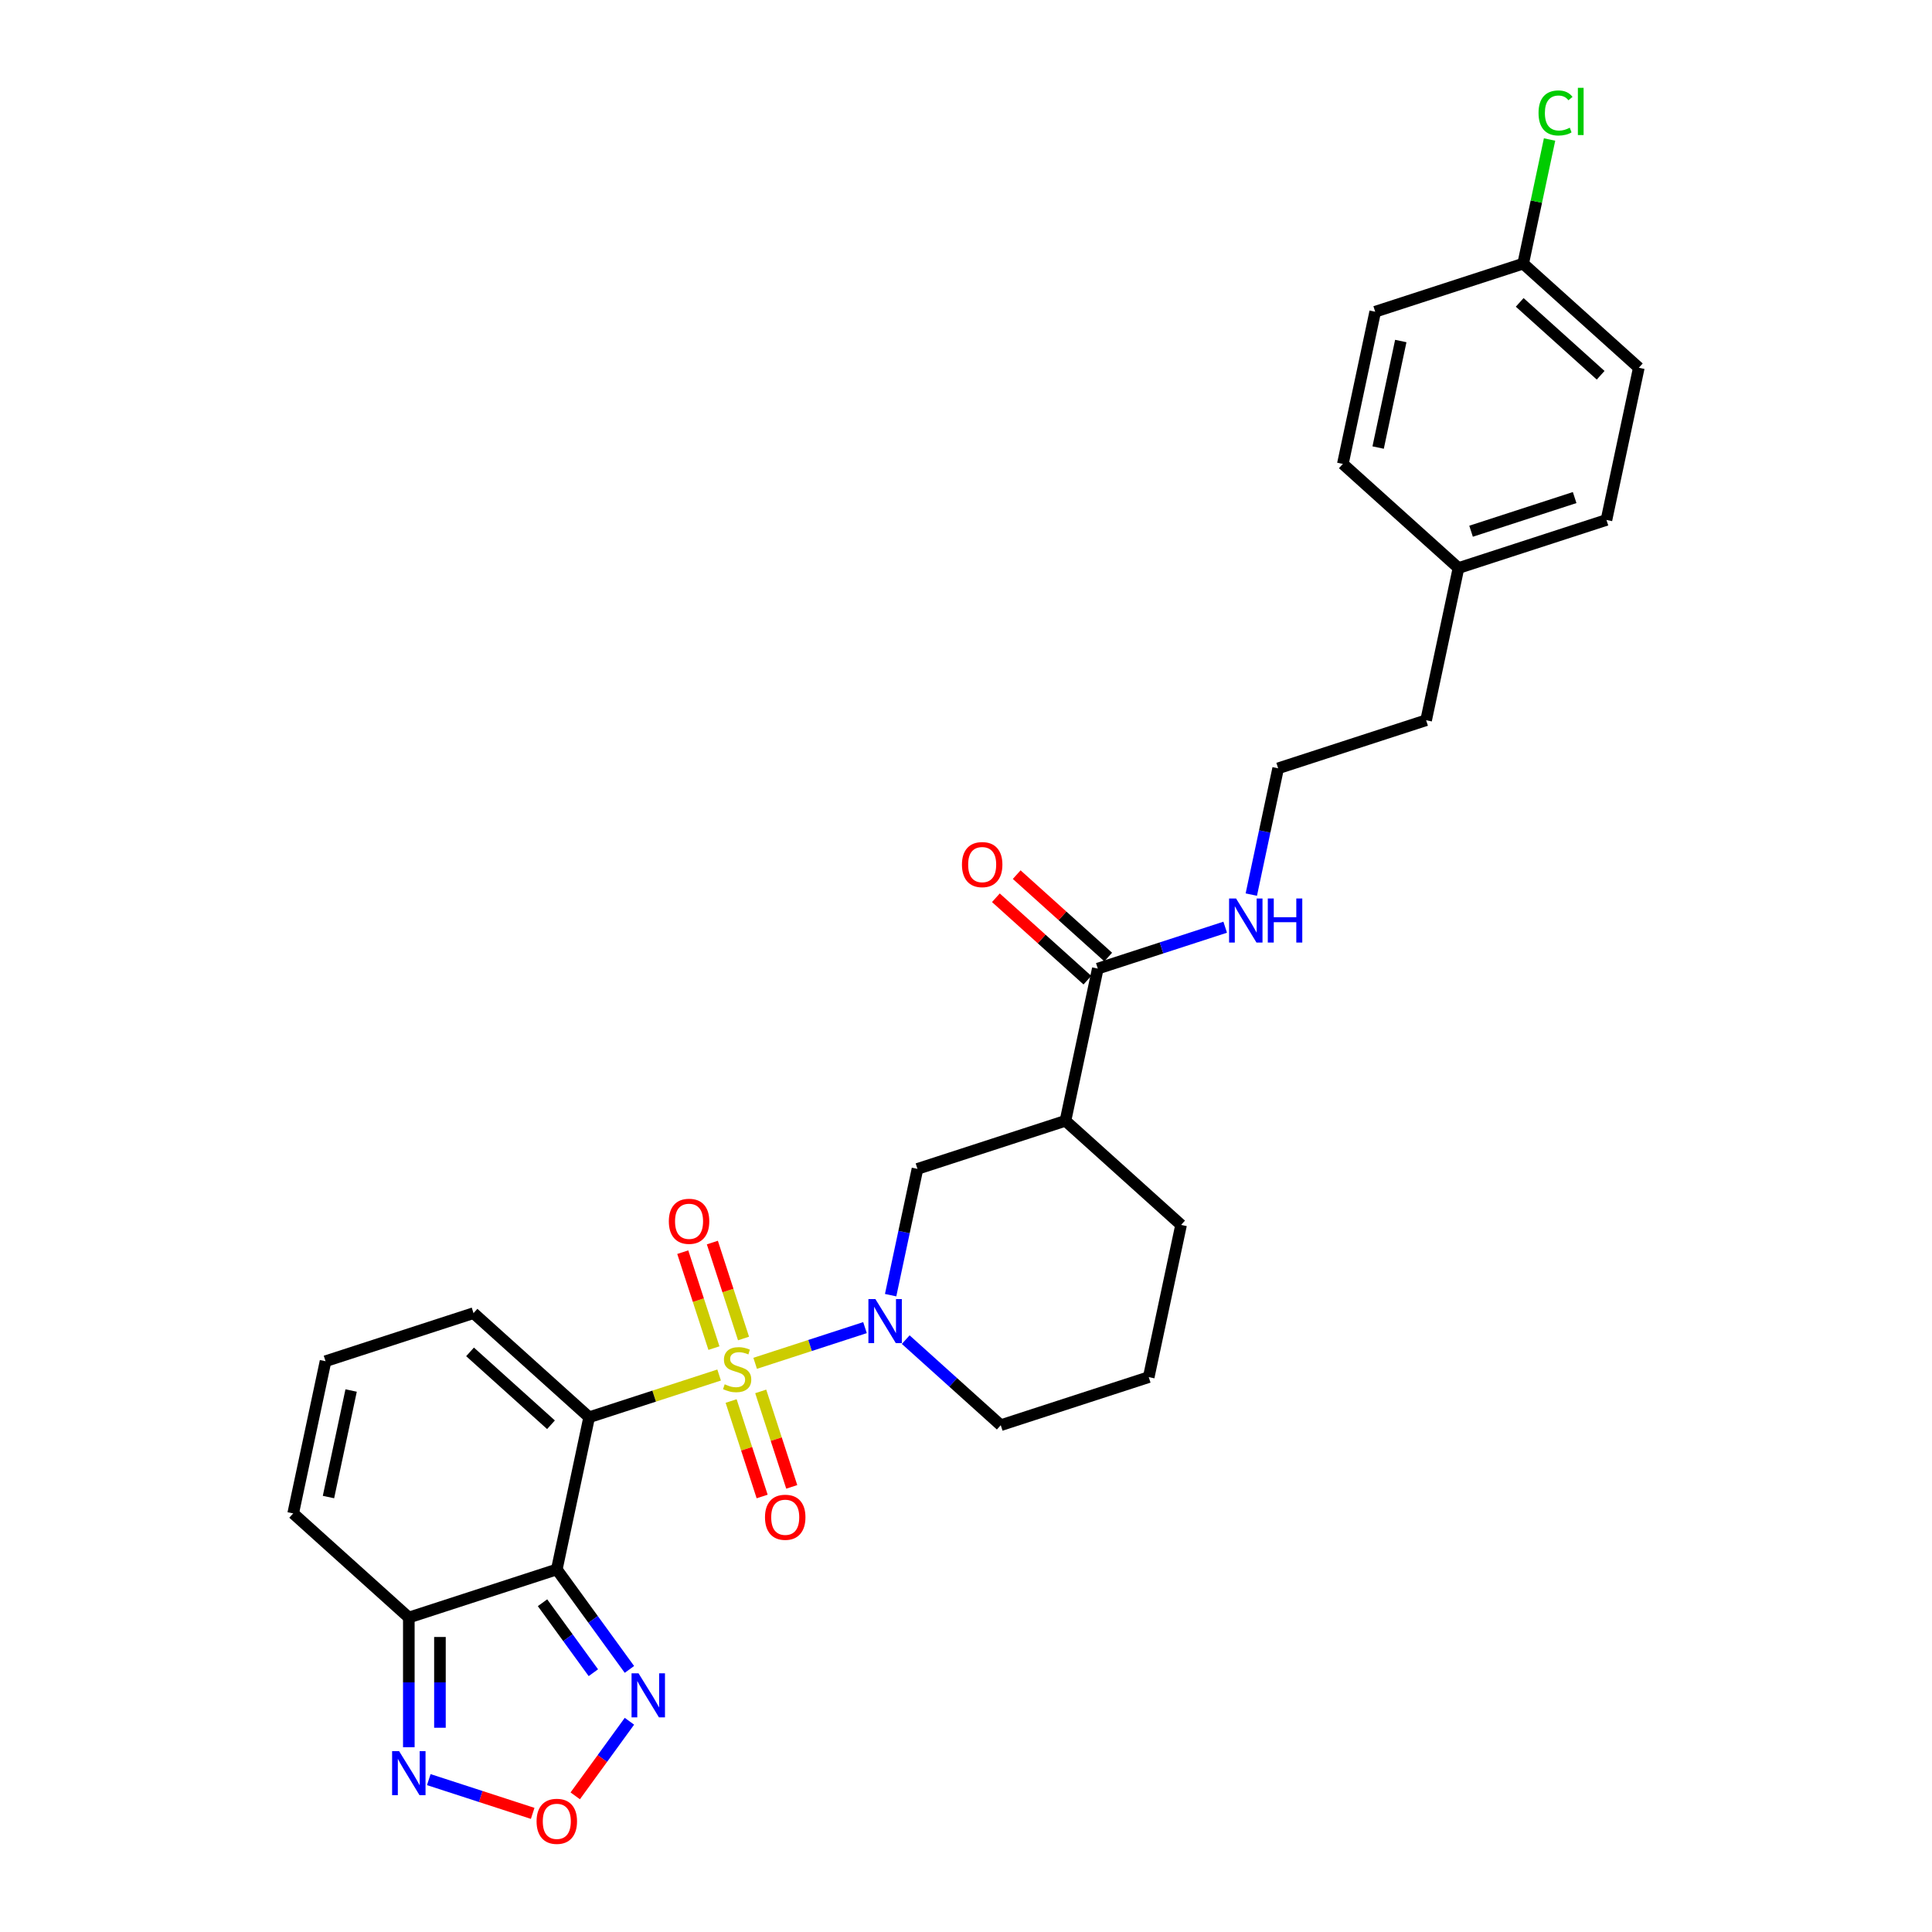 <?xml version='1.0' encoding='iso-8859-1'?>
<svg version='1.1' baseProfile='full'
              xmlns='http://www.w3.org/2000/svg'
                      xmlns:rdkit='http://www.rdkit.org/xml'
                      xmlns:xlink='http://www.w3.org/1999/xlink'
                  xml:space='preserve'
width='1000px' height='1000px' viewBox='0 0 1000 1000'>
<!-- END OF HEADER -->
<rect style='opacity:1.0;fill:#FFFFFF;stroke:none' width='1000' height='1000' x='0' y='0'> </rect>
<path class='bond-0' d='M 372.215,711.709 L 338.58,722.638' style='fill:none;fill-rule:evenodd;stroke:#CCCC00;stroke-width:6px;stroke-linecap:butt;stroke-linejoin:miter;stroke-opacity:1' />
<path class='bond-0' d='M 338.58,722.638 L 304.945,733.566' style='fill:none;fill-rule:evenodd;stroke:#000000;stroke-width:6px;stroke-linecap:butt;stroke-linejoin:miter;stroke-opacity:1' />
<path class='bond-2' d='M 390.868,705.648 L 419.294,696.412' style='fill:none;fill-rule:evenodd;stroke:#CCCC00;stroke-width:6px;stroke-linecap:butt;stroke-linejoin:miter;stroke-opacity:1' />
<path class='bond-2' d='M 419.294,696.412 L 447.72,687.176' style='fill:none;fill-rule:evenodd;stroke:#0000FF;stroke-width:6px;stroke-linecap:butt;stroke-linejoin:miter;stroke-opacity:1' />
<path class='bond-10' d='M 384.852,692.804 L 376.784,667.973' style='fill:none;fill-rule:evenodd;stroke:#CCCC00;stroke-width:6px;stroke-linecap:butt;stroke-linejoin:miter;stroke-opacity:1' />
<path class='bond-10' d='M 376.784,667.973 L 368.716,643.142' style='fill:none;fill-rule:evenodd;stroke:#FF0000;stroke-width:6px;stroke-linecap:butt;stroke-linejoin:miter;stroke-opacity:1' />
<path class='bond-10' d='M 369.533,697.782 L 361.465,672.951' style='fill:none;fill-rule:evenodd;stroke:#CCCC00;stroke-width:6px;stroke-linecap:butt;stroke-linejoin:miter;stroke-opacity:1' />
<path class='bond-10' d='M 361.465,672.951 L 353.397,648.12' style='fill:none;fill-rule:evenodd;stroke:#FF0000;stroke-width:6px;stroke-linecap:butt;stroke-linejoin:miter;stroke-opacity:1' />
<path class='bond-11' d='M 378.43,725.165 L 386.459,749.875' style='fill:none;fill-rule:evenodd;stroke:#CCCC00;stroke-width:6px;stroke-linecap:butt;stroke-linejoin:miter;stroke-opacity:1' />
<path class='bond-11' d='M 386.459,749.875 L 394.488,774.585' style='fill:none;fill-rule:evenodd;stroke:#FF0000;stroke-width:6px;stroke-linecap:butt;stroke-linejoin:miter;stroke-opacity:1' />
<path class='bond-11' d='M 393.749,720.187 L 401.778,744.897' style='fill:none;fill-rule:evenodd;stroke:#CCCC00;stroke-width:6px;stroke-linecap:butt;stroke-linejoin:miter;stroke-opacity:1' />
<path class='bond-11' d='M 401.778,744.897 L 409.807,769.608' style='fill:none;fill-rule:evenodd;stroke:#FF0000;stroke-width:6px;stroke-linecap:butt;stroke-linejoin:miter;stroke-opacity:1' />
<path class='bond-1' d='M 304.945,733.566 L 288.2,812.344' style='fill:none;fill-rule:evenodd;stroke:#000000;stroke-width:6px;stroke-linecap:butt;stroke-linejoin:miter;stroke-opacity:1' />
<path class='bond-12' d='M 304.945,733.566 L 245.094,679.676' style='fill:none;fill-rule:evenodd;stroke:#000000;stroke-width:6px;stroke-linecap:butt;stroke-linejoin:miter;stroke-opacity:1' />
<path class='bond-12' d='M 285.189,737.453 L 243.293,699.73' style='fill:none;fill-rule:evenodd;stroke:#000000;stroke-width:6px;stroke-linecap:butt;stroke-linejoin:miter;stroke-opacity:1' />
<path class='bond-3' d='M 288.2,812.344 L 211.604,837.232' style='fill:none;fill-rule:evenodd;stroke:#000000;stroke-width:6px;stroke-linecap:butt;stroke-linejoin:miter;stroke-opacity:1' />
<path class='bond-4' d='M 288.2,812.344 L 306.996,838.214' style='fill:none;fill-rule:evenodd;stroke:#000000;stroke-width:6px;stroke-linecap:butt;stroke-linejoin:miter;stroke-opacity:1' />
<path class='bond-4' d='M 306.996,838.214 L 325.791,864.084' style='fill:none;fill-rule:evenodd;stroke:#0000FF;stroke-width:6px;stroke-linecap:butt;stroke-linejoin:miter;stroke-opacity:1' />
<path class='bond-4' d='M 280.808,829.573 L 293.964,847.682' style='fill:none;fill-rule:evenodd;stroke:#000000;stroke-width:6px;stroke-linecap:butt;stroke-linejoin:miter;stroke-opacity:1' />
<path class='bond-4' d='M 293.964,847.682 L 307.121,865.791' style='fill:none;fill-rule:evenodd;stroke:#0000FF;stroke-width:6px;stroke-linecap:butt;stroke-linejoin:miter;stroke-opacity:1' />
<path class='bond-8' d='M 460.99,670.373 L 467.936,637.693' style='fill:none;fill-rule:evenodd;stroke:#0000FF;stroke-width:6px;stroke-linecap:butt;stroke-linejoin:miter;stroke-opacity:1' />
<path class='bond-8' d='M 467.936,637.693 L 474.883,605.013' style='fill:none;fill-rule:evenodd;stroke:#000000;stroke-width:6px;stroke-linecap:butt;stroke-linejoin:miter;stroke-opacity:1' />
<path class='bond-17' d='M 468.801,693.392 L 493.395,715.537' style='fill:none;fill-rule:evenodd;stroke:#0000FF;stroke-width:6px;stroke-linecap:butt;stroke-linejoin:miter;stroke-opacity:1' />
<path class='bond-17' d='M 493.395,715.537 L 517.989,737.681' style='fill:none;fill-rule:evenodd;stroke:#000000;stroke-width:6px;stroke-linecap:butt;stroke-linejoin:miter;stroke-opacity:1' />
<path class='bond-6' d='M 211.604,837.232 L 211.604,870.792' style='fill:none;fill-rule:evenodd;stroke:#000000;stroke-width:6px;stroke-linecap:butt;stroke-linejoin:miter;stroke-opacity:1' />
<path class='bond-6' d='M 211.604,870.792 L 211.604,904.353' style='fill:none;fill-rule:evenodd;stroke:#0000FF;stroke-width:6px;stroke-linecap:butt;stroke-linejoin:miter;stroke-opacity:1' />
<path class='bond-6' d='M 227.712,847.3 L 227.712,870.792' style='fill:none;fill-rule:evenodd;stroke:#000000;stroke-width:6px;stroke-linecap:butt;stroke-linejoin:miter;stroke-opacity:1' />
<path class='bond-6' d='M 227.712,870.792 L 227.712,894.285' style='fill:none;fill-rule:evenodd;stroke:#0000FF;stroke-width:6px;stroke-linecap:butt;stroke-linejoin:miter;stroke-opacity:1' />
<path class='bond-30' d='M 211.604,837.232 L 151.752,783.342' style='fill:none;fill-rule:evenodd;stroke:#000000;stroke-width:6px;stroke-linecap:butt;stroke-linejoin:miter;stroke-opacity:1' />
<path class='bond-5' d='M 325.791,890.919 L 311.766,910.223' style='fill:none;fill-rule:evenodd;stroke:#0000FF;stroke-width:6px;stroke-linecap:butt;stroke-linejoin:miter;stroke-opacity:1' />
<path class='bond-5' d='M 311.766,910.223 L 297.741,929.526' style='fill:none;fill-rule:evenodd;stroke:#FF0000;stroke-width:6px;stroke-linecap:butt;stroke-linejoin:miter;stroke-opacity:1' />
<path class='bond-31' d='M 275.717,938.602 L 248.828,929.865' style='fill:none;fill-rule:evenodd;stroke:#FF0000;stroke-width:6px;stroke-linecap:butt;stroke-linejoin:miter;stroke-opacity:1' />
<path class='bond-31' d='M 248.828,929.865 L 221.939,921.128' style='fill:none;fill-rule:evenodd;stroke:#0000FF;stroke-width:6px;stroke-linecap:butt;stroke-linejoin:miter;stroke-opacity:1' />
<path class='bond-7' d='M 551.479,580.125 L 474.883,605.013' style='fill:none;fill-rule:evenodd;stroke:#000000;stroke-width:6px;stroke-linecap:butt;stroke-linejoin:miter;stroke-opacity:1' />
<path class='bond-9' d='M 551.479,580.125 L 568.224,501.347' style='fill:none;fill-rule:evenodd;stroke:#000000;stroke-width:6px;stroke-linecap:butt;stroke-linejoin:miter;stroke-opacity:1' />
<path class='bond-29' d='M 551.479,580.125 L 611.331,634.016' style='fill:none;fill-rule:evenodd;stroke:#000000;stroke-width:6px;stroke-linecap:butt;stroke-linejoin:miter;stroke-opacity:1' />
<path class='bond-15' d='M 573.613,495.362 L 549.929,474.036' style='fill:none;fill-rule:evenodd;stroke:#000000;stroke-width:6px;stroke-linecap:butt;stroke-linejoin:miter;stroke-opacity:1' />
<path class='bond-15' d='M 549.929,474.036 L 526.245,452.711' style='fill:none;fill-rule:evenodd;stroke:#FF0000;stroke-width:6px;stroke-linecap:butt;stroke-linejoin:miter;stroke-opacity:1' />
<path class='bond-15' d='M 562.835,507.332 L 539.151,486.007' style='fill:none;fill-rule:evenodd;stroke:#000000;stroke-width:6px;stroke-linecap:butt;stroke-linejoin:miter;stroke-opacity:1' />
<path class='bond-15' d='M 539.151,486.007 L 515.467,464.681' style='fill:none;fill-rule:evenodd;stroke:#FF0000;stroke-width:6px;stroke-linecap:butt;stroke-linejoin:miter;stroke-opacity:1' />
<path class='bond-16' d='M 568.224,501.347 L 601.191,490.635' style='fill:none;fill-rule:evenodd;stroke:#000000;stroke-width:6px;stroke-linecap:butt;stroke-linejoin:miter;stroke-opacity:1' />
<path class='bond-16' d='M 601.191,490.635 L 634.157,479.924' style='fill:none;fill-rule:evenodd;stroke:#0000FF;stroke-width:6px;stroke-linecap:butt;stroke-linejoin:miter;stroke-opacity:1' />
<path class='bond-13' d='M 245.094,679.676 L 168.497,704.563' style='fill:none;fill-rule:evenodd;stroke:#000000;stroke-width:6px;stroke-linecap:butt;stroke-linejoin:miter;stroke-opacity:1' />
<path class='bond-14' d='M 168.497,704.563 L 151.752,783.342' style='fill:none;fill-rule:evenodd;stroke:#000000;stroke-width:6px;stroke-linecap:butt;stroke-linejoin:miter;stroke-opacity:1' />
<path class='bond-14' d='M 181.741,719.729 L 170.02,774.874' style='fill:none;fill-rule:evenodd;stroke:#000000;stroke-width:6px;stroke-linecap:butt;stroke-linejoin:miter;stroke-opacity:1' />
<path class='bond-26' d='M 647.672,463.041 L 654.619,430.361' style='fill:none;fill-rule:evenodd;stroke:#0000FF;stroke-width:6px;stroke-linecap:butt;stroke-linejoin:miter;stroke-opacity:1' />
<path class='bond-26' d='M 654.619,430.361 L 661.565,397.681' style='fill:none;fill-rule:evenodd;stroke:#000000;stroke-width:6px;stroke-linecap:butt;stroke-linejoin:miter;stroke-opacity:1' />
<path class='bond-27' d='M 517.989,737.681 L 594.586,712.794' style='fill:none;fill-rule:evenodd;stroke:#000000;stroke-width:6px;stroke-linecap:butt;stroke-linejoin:miter;stroke-opacity:1' />
<path class='bond-18' d='M 788.396,136.458 L 848.248,190.349' style='fill:none;fill-rule:evenodd;stroke:#000000;stroke-width:6px;stroke-linecap:butt;stroke-linejoin:miter;stroke-opacity:1' />
<path class='bond-18' d='M 786.596,156.512 L 828.492,194.236' style='fill:none;fill-rule:evenodd;stroke:#000000;stroke-width:6px;stroke-linecap:butt;stroke-linejoin:miter;stroke-opacity:1' />
<path class='bond-20' d='M 788.396,136.458 L 795.224,104.334' style='fill:none;fill-rule:evenodd;stroke:#000000;stroke-width:6px;stroke-linecap:butt;stroke-linejoin:miter;stroke-opacity:1' />
<path class='bond-20' d='M 795.224,104.334 L 802.053,72.209' style='fill:none;fill-rule:evenodd;stroke:#00CC00;stroke-width:6px;stroke-linecap:butt;stroke-linejoin:miter;stroke-opacity:1' />
<path class='bond-32' d='M 788.396,136.458 L 711.8,161.346' style='fill:none;fill-rule:evenodd;stroke:#000000;stroke-width:6px;stroke-linecap:butt;stroke-linejoin:miter;stroke-opacity:1' />
<path class='bond-19' d='M 754.906,294.015 L 738.162,372.793' style='fill:none;fill-rule:evenodd;stroke:#000000;stroke-width:6px;stroke-linecap:butt;stroke-linejoin:miter;stroke-opacity:1' />
<path class='bond-24' d='M 754.906,294.015 L 695.055,240.124' style='fill:none;fill-rule:evenodd;stroke:#000000;stroke-width:6px;stroke-linecap:butt;stroke-linejoin:miter;stroke-opacity:1' />
<path class='bond-25' d='M 754.906,294.015 L 831.503,269.127' style='fill:none;fill-rule:evenodd;stroke:#000000;stroke-width:6px;stroke-linecap:butt;stroke-linejoin:miter;stroke-opacity:1' />
<path class='bond-25' d='M 761.418,274.963 L 815.036,257.541' style='fill:none;fill-rule:evenodd;stroke:#000000;stroke-width:6px;stroke-linecap:butt;stroke-linejoin:miter;stroke-opacity:1' />
<path class='bond-21' d='M 611.331,634.016 L 594.586,712.794' style='fill:none;fill-rule:evenodd;stroke:#000000;stroke-width:6px;stroke-linecap:butt;stroke-linejoin:miter;stroke-opacity:1' />
<path class='bond-22' d='M 848.248,190.349 L 831.503,269.127' style='fill:none;fill-rule:evenodd;stroke:#000000;stroke-width:6px;stroke-linecap:butt;stroke-linejoin:miter;stroke-opacity:1' />
<path class='bond-23' d='M 711.8,161.346 L 695.055,240.124' style='fill:none;fill-rule:evenodd;stroke:#000000;stroke-width:6px;stroke-linecap:butt;stroke-linejoin:miter;stroke-opacity:1' />
<path class='bond-23' d='M 725.044,176.512 L 713.322,231.657' style='fill:none;fill-rule:evenodd;stroke:#000000;stroke-width:6px;stroke-linecap:butt;stroke-linejoin:miter;stroke-opacity:1' />
<path class='bond-28' d='M 661.565,397.681 L 738.162,372.793' style='fill:none;fill-rule:evenodd;stroke:#000000;stroke-width:6px;stroke-linecap:butt;stroke-linejoin:miter;stroke-opacity:1' />
<path  class='atom-0' d='M 375.098 716.507
Q 375.356 716.604, 376.419 717.055
Q 377.482 717.506, 378.642 717.796
Q 379.834 718.053, 380.994 718.053
Q 383.152 718.053, 384.409 717.022
Q 385.665 715.959, 385.665 714.123
Q 385.665 712.867, 385.021 712.093
Q 384.409 711.32, 383.442 710.901
Q 382.476 710.483, 380.865 709.999
Q 378.835 709.387, 377.611 708.807
Q 376.419 708.228, 375.55 707.003
Q 374.712 705.779, 374.712 703.717
Q 374.712 700.85, 376.645 699.078
Q 378.61 697.307, 382.476 697.307
Q 385.117 697.307, 388.113 698.563
L 387.373 701.044
Q 384.634 699.916, 382.572 699.916
Q 380.35 699.916, 379.125 700.85
Q 377.901 701.752, 377.933 703.331
Q 377.933 704.555, 378.546 705.296
Q 379.19 706.037, 380.092 706.456
Q 381.026 706.875, 382.572 707.358
Q 384.634 708.002, 385.858 708.646
Q 387.083 709.291, 387.952 710.611
Q 388.854 711.9, 388.854 714.123
Q 388.854 717.28, 386.728 718.987
Q 384.634 720.663, 381.123 720.663
Q 379.093 720.663, 377.547 720.212
Q 376.033 719.793, 374.229 719.052
L 375.098 716.507
' fill='#CCCC00'/>
<path  class='atom-3' d='M 453.096 672.387
L 460.57 684.467
Q 461.311 685.659, 462.503 687.818
Q 463.695 689.976, 463.759 690.105
L 463.759 672.387
L 466.788 672.387
L 466.788 695.195
L 463.663 695.195
L 455.641 681.987
Q 454.707 680.441, 453.708 678.669
Q 452.742 676.897, 452.452 676.349
L 452.452 695.195
L 449.488 695.195
L 449.488 672.387
L 453.096 672.387
' fill='#0000FF'/>
<path  class='atom-5' d='M 330.498 866.097
L 337.972 878.178
Q 338.713 879.37, 339.905 881.528
Q 341.097 883.687, 341.161 883.815
L 341.161 866.097
L 344.189 866.097
L 344.189 888.905
L 341.064 888.905
L 333.043 875.697
Q 332.109 874.151, 331.11 872.379
Q 330.143 870.607, 329.854 870.06
L 329.854 888.905
L 326.89 888.905
L 326.89 866.097
L 330.498 866.097
' fill='#0000FF'/>
<path  class='atom-6' d='M 277.73 942.722
Q 277.73 937.246, 280.436 934.185
Q 283.143 931.125, 288.2 931.125
Q 293.258 931.125, 295.964 934.185
Q 298.67 937.246, 298.67 942.722
Q 298.67 948.263, 295.932 951.421
Q 293.194 954.545, 288.2 954.545
Q 283.175 954.545, 280.436 951.421
Q 277.73 948.296, 277.73 942.722
M 288.2 951.968
Q 291.68 951.968, 293.548 949.649
Q 295.449 947.297, 295.449 942.722
Q 295.449 938.245, 293.548 935.989
Q 291.68 933.702, 288.2 933.702
Q 284.721 933.702, 282.82 935.957
Q 280.952 938.212, 280.952 942.722
Q 280.952 947.329, 282.82 949.649
Q 284.721 951.968, 288.2 951.968
' fill='#FF0000'/>
<path  class='atom-7' d='M 206.562 906.366
L 214.036 918.447
Q 214.777 919.639, 215.969 921.797
Q 217.161 923.956, 217.226 924.085
L 217.226 906.366
L 220.254 906.366
L 220.254 929.175
L 217.129 929.175
L 209.107 915.966
Q 208.173 914.42, 207.174 912.648
Q 206.208 910.876, 205.918 910.329
L 205.918 929.175
L 202.954 929.175
L 202.954 906.366
L 206.562 906.366
' fill='#0000FF'/>
<path  class='atom-11' d='M 346.184 632.147
Q 346.184 626.67, 348.89 623.61
Q 351.596 620.549, 356.654 620.549
Q 361.712 620.549, 364.418 623.61
Q 367.124 626.67, 367.124 632.147
Q 367.124 637.688, 364.386 640.845
Q 361.647 643.97, 356.654 643.97
Q 351.628 643.97, 348.89 640.845
Q 346.184 637.72, 346.184 632.147
M 356.654 641.392
Q 360.133 641.392, 362.002 639.073
Q 363.902 636.721, 363.902 632.147
Q 363.902 627.669, 362.002 625.414
Q 360.133 623.126, 356.654 623.126
Q 353.175 623.126, 351.274 625.381
Q 349.405 627.637, 349.405 632.147
Q 349.405 636.753, 351.274 639.073
Q 353.175 641.392, 356.654 641.392
' fill='#FF0000'/>
<path  class='atom-12' d='M 395.959 785.339
Q 395.959 779.863, 398.665 776.802
Q 401.371 773.742, 406.429 773.742
Q 411.487 773.742, 414.193 776.802
Q 416.899 779.863, 416.899 785.339
Q 416.899 790.88, 414.161 794.038
Q 411.423 797.162, 406.429 797.162
Q 401.404 797.162, 398.665 794.038
Q 395.959 790.913, 395.959 785.339
M 406.429 794.585
Q 409.908 794.585, 411.777 792.266
Q 413.678 789.914, 413.678 785.339
Q 413.678 780.861, 411.777 778.606
Q 409.908 776.319, 406.429 776.319
Q 402.95 776.319, 401.049 778.574
Q 399.181 780.829, 399.181 785.339
Q 399.181 789.946, 401.049 792.266
Q 402.95 794.585, 406.429 794.585
' fill='#FF0000'/>
<path  class='atom-16' d='M 497.902 447.521
Q 497.902 442.044, 500.609 438.984
Q 503.315 435.923, 508.372 435.923
Q 513.43 435.923, 516.136 438.984
Q 518.842 442.044, 518.842 447.521
Q 518.842 453.062, 516.104 456.219
Q 513.366 459.344, 508.372 459.344
Q 503.347 459.344, 500.609 456.219
Q 497.902 453.094, 497.902 447.521
M 508.372 456.766
Q 511.852 456.766, 513.72 454.447
Q 515.621 452.095, 515.621 447.521
Q 515.621 443.043, 513.72 440.788
Q 511.852 438.5, 508.372 438.5
Q 504.893 438.5, 502.992 440.755
Q 501.124 443.01, 501.124 447.521
Q 501.124 452.127, 502.992 454.447
Q 504.893 456.766, 508.372 456.766
' fill='#FF0000'/>
<path  class='atom-17' d='M 639.779 465.055
L 647.253 477.136
Q 647.994 478.328, 649.185 480.486
Q 650.377 482.644, 650.442 482.773
L 650.442 465.055
L 653.47 465.055
L 653.47 487.863
L 650.345 487.863
L 642.324 474.655
Q 641.389 473.109, 640.391 471.337
Q 639.424 469.565, 639.134 469.017
L 639.134 487.863
L 636.171 487.863
L 636.171 465.055
L 639.779 465.055
' fill='#0000FF'/>
<path  class='atom-17' d='M 656.208 465.055
L 659.301 465.055
L 659.301 474.752
L 670.963 474.752
L 670.963 465.055
L 674.056 465.055
L 674.056 487.863
L 670.963 487.863
L 670.963 477.329
L 659.301 477.329
L 659.301 487.863
L 656.208 487.863
L 656.208 465.055
' fill='#0000FF'/>
<path  class='atom-21' d='M 796.346 58.469
Q 796.346 52.8, 798.988 49.836
Q 801.662 46.84, 806.719 46.84
Q 811.423 46.84, 813.936 50.158
L 811.809 51.898
Q 809.973 49.481, 806.719 49.481
Q 803.272 49.481, 801.436 51.801
Q 799.632 54.088, 799.632 58.469
Q 799.632 62.98, 801.501 65.299
Q 803.401 67.619, 807.074 67.619
Q 809.587 67.619, 812.518 66.105
L 813.42 68.521
Q 812.228 69.294, 810.424 69.745
Q 808.62 70.196, 806.623 70.196
Q 801.662 70.196, 798.988 67.168
Q 796.346 64.139, 796.346 58.469
' fill='#00CC00'/>
<path  class='atom-21' d='M 816.706 45.455
L 819.67 45.455
L 819.67 69.906
L 816.706 69.906
L 816.706 45.455
' fill='#00CC00'/>
</svg>
